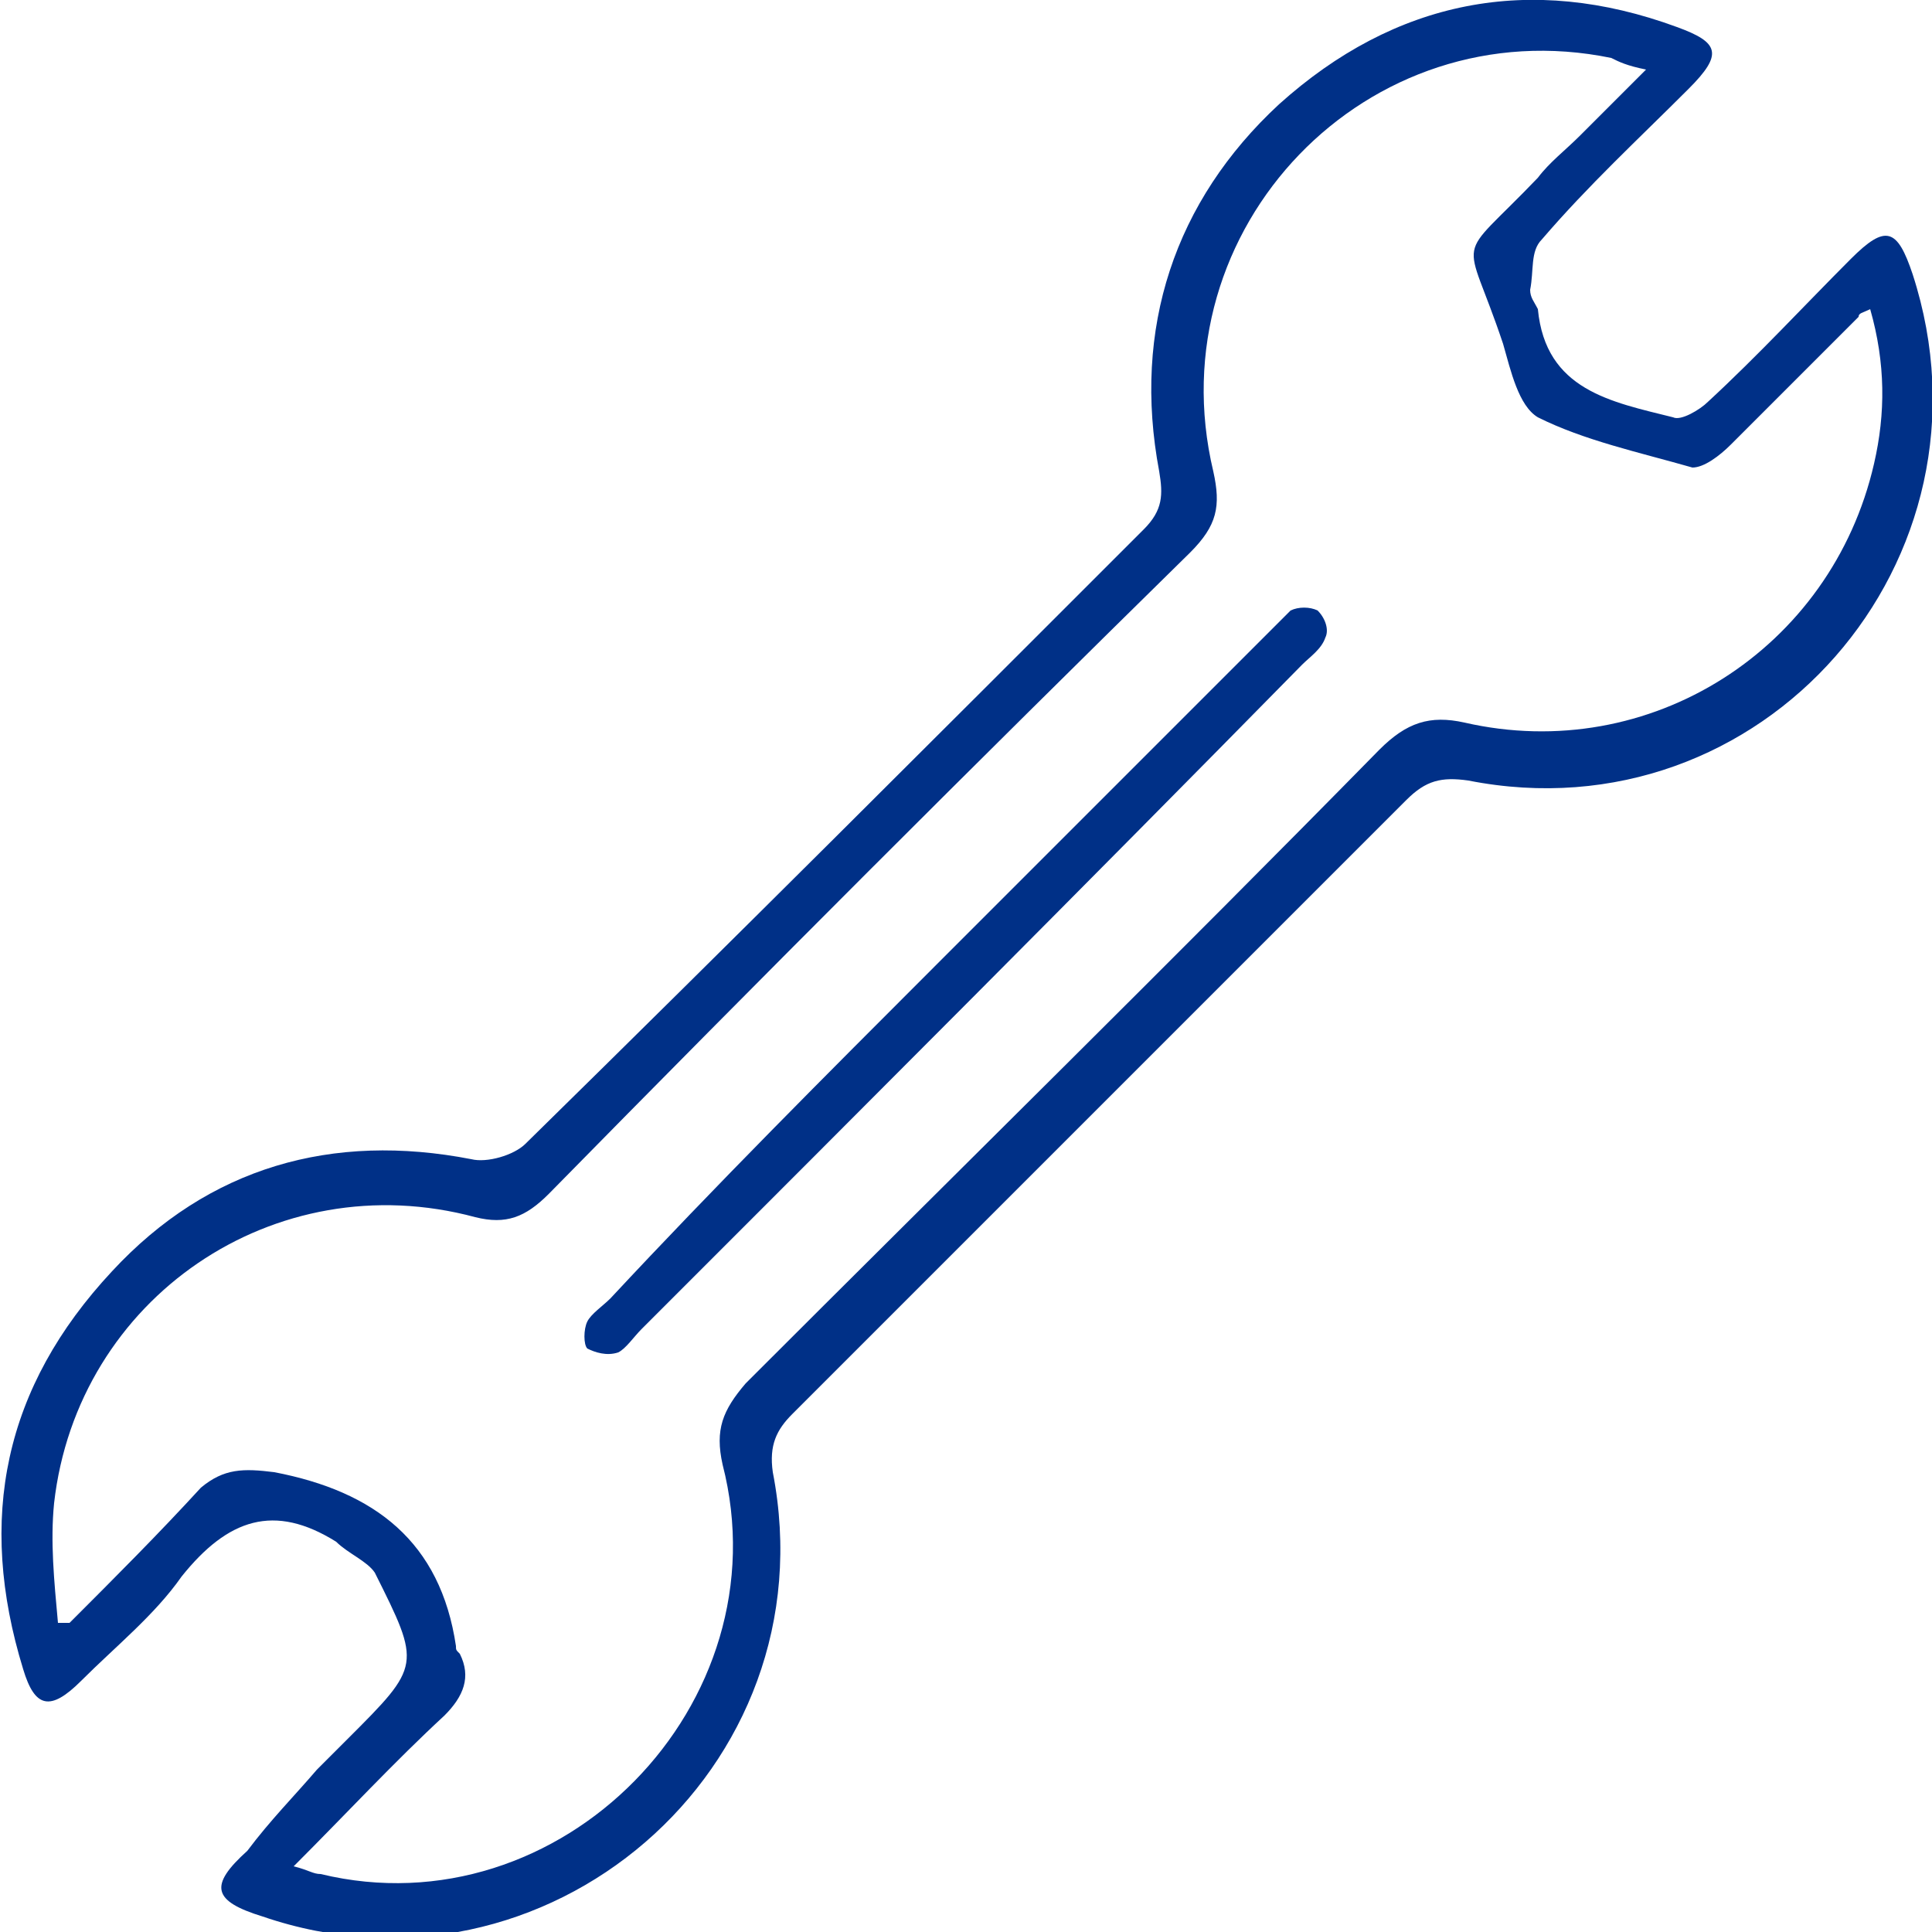 <?xml version="1.0" encoding="utf-8"?>
<!-- Generator: Adobe Illustrator 25.0.1, SVG Export Plug-In . SVG Version: 6.00 Build 0)  -->
<svg version="1.1" id="Ebene_1" xmlns="http://www.w3.org/2000/svg" xmlns:xlink="http://www.w3.org/1999/xlink" x="0px" y="0px"
	 viewBox="0 0 50 50" style="enable-background:new 0 0 50 50;" xml:space="preserve">
<style type="text/css">
	.st0{fill:#003087;}
</style>
<g>
	<path class="st0" d="M8.2,45.8c0.3-0.3,0.5-0.5,0.8-0.8c1.9-1.9,1.9-1.9,0.7-4.3c-0.2-0.3-0.7-0.5-1-0.8c-1.6-1-2.8-0.6-4,0.9
		c-0.7,1-1.7,1.8-2.6,2.7c-0.8,0.8-1.2,0.7-1.5-0.3c-1.2-3.9-0.5-7.3,2.3-10.3c2.5-2.7,5.7-3.6,9.3-2.9c0.4,0.1,1.1-0.1,1.4-0.4
		c5.4-5.3,10.7-10.6,16-15.9c0.5-0.5,0.5-0.9,0.4-1.5c-0.7-3.7,0.4-7,3.1-9.5c3-2.7,6.5-3.4,10.3-2c1.1,0.4,1.2,0.7,0.3,1.6
		c-1.3,1.3-2.6,2.5-3.8,3.9c-0.3,0.3-0.2,0.8-0.3,1.3c0,0.2,0.1,0.3,0.2,0.5c0.2,2.1,1.9,2.4,3.5,2.8c0.2,0.1,0.7-0.2,0.9-0.4
		c1.3-1.2,2.5-2.5,3.7-3.7c0.9-0.9,1.2-0.8,1.6,0.4c2.4,7.4-3.9,14.6-11.5,13.1c-0.7-0.1-1.1,0-1.6,0.5
		c-5.3,5.3-10.6,10.6-15.9,15.9c-0.4,0.4-0.6,0.8-0.5,1.5c1.5,7.7-5.9,14-13.2,11.5c-1.3-0.4-1.4-0.8-0.4-1.7
		C7,47.1,7.6,46.5,8.2,45.8z M7.6,48.3c0.4,0.1,0.5,0.2,0.7,0.2c6.2,1.5,12-4.4,10.4-10.6c-0.2-0.9,0-1.4,0.6-2.1
		c5.5-5.5,11-10.9,16.4-16.4c0.7-0.7,1.3-0.9,2.2-0.7c4.8,1.1,9.5-1.9,10.6-6.7c0.3-1.3,0.3-2.6-0.1-4c-0.2,0.1-0.3,0.1-0.3,0.2
		c-1.1,1.1-2.2,2.2-3.3,3.3c-0.3,0.3-0.7,0.6-1,0.6c-1.4-0.4-2.8-0.7-4-1.3c-0.5-0.3-0.7-1.2-0.9-1.9c-1-3-1.3-2,0.9-4.3
		c0.3-0.4,0.7-0.7,1.1-1.1c0.5-0.5,1.1-1.1,1.7-1.7c-0.5-0.1-0.7-0.2-0.9-0.3c-6.3-1.3-11.8,4.4-10.3,10.7c0.2,0.9,0.1,1.4-0.6,2.1
		c-5.6,5.5-11.1,11-16.6,16.6c-0.6,0.6-1.1,0.8-1.9,0.6C7.1,30.1,2,33.6,1.4,38.9c-0.1,1,0,2,0.1,3.1c0.1,0,0.2,0,0.3,0
		c1.2-1.2,2.3-2.3,3.4-3.5C5.8,38,6.3,38,7.1,38.1c2.6,0.5,4.3,1.8,4.7,4.5c0,0.1,0,0.1,0.1,0.2c0.3,0.6,0.1,1.1-0.4,1.6
		C10.2,45.6,9,46.9,7.6,48.3z"/>
	<path class="st0" d="M24.2,25c2.9-2.9,5.7-5.7,8.6-8.6c0.2-0.2,0.4-0.4,0.6-0.6c0.2-0.1,0.5-0.1,0.7,0c0.2,0.2,0.3,0.5,0.2,0.7
		c-0.1,0.3-0.4,0.5-0.6,0.7C28,23,22.3,28.7,16.6,34.4c-0.2,0.2-0.4,0.5-0.6,0.6c-0.3,0.1-0.6,0-0.8-0.1c-0.1-0.1-0.1-0.5,0-0.7
		c0.1-0.2,0.4-0.4,0.6-0.6C18.5,30.7,21.4,27.8,24.2,25z"/>
</g>
</svg>
